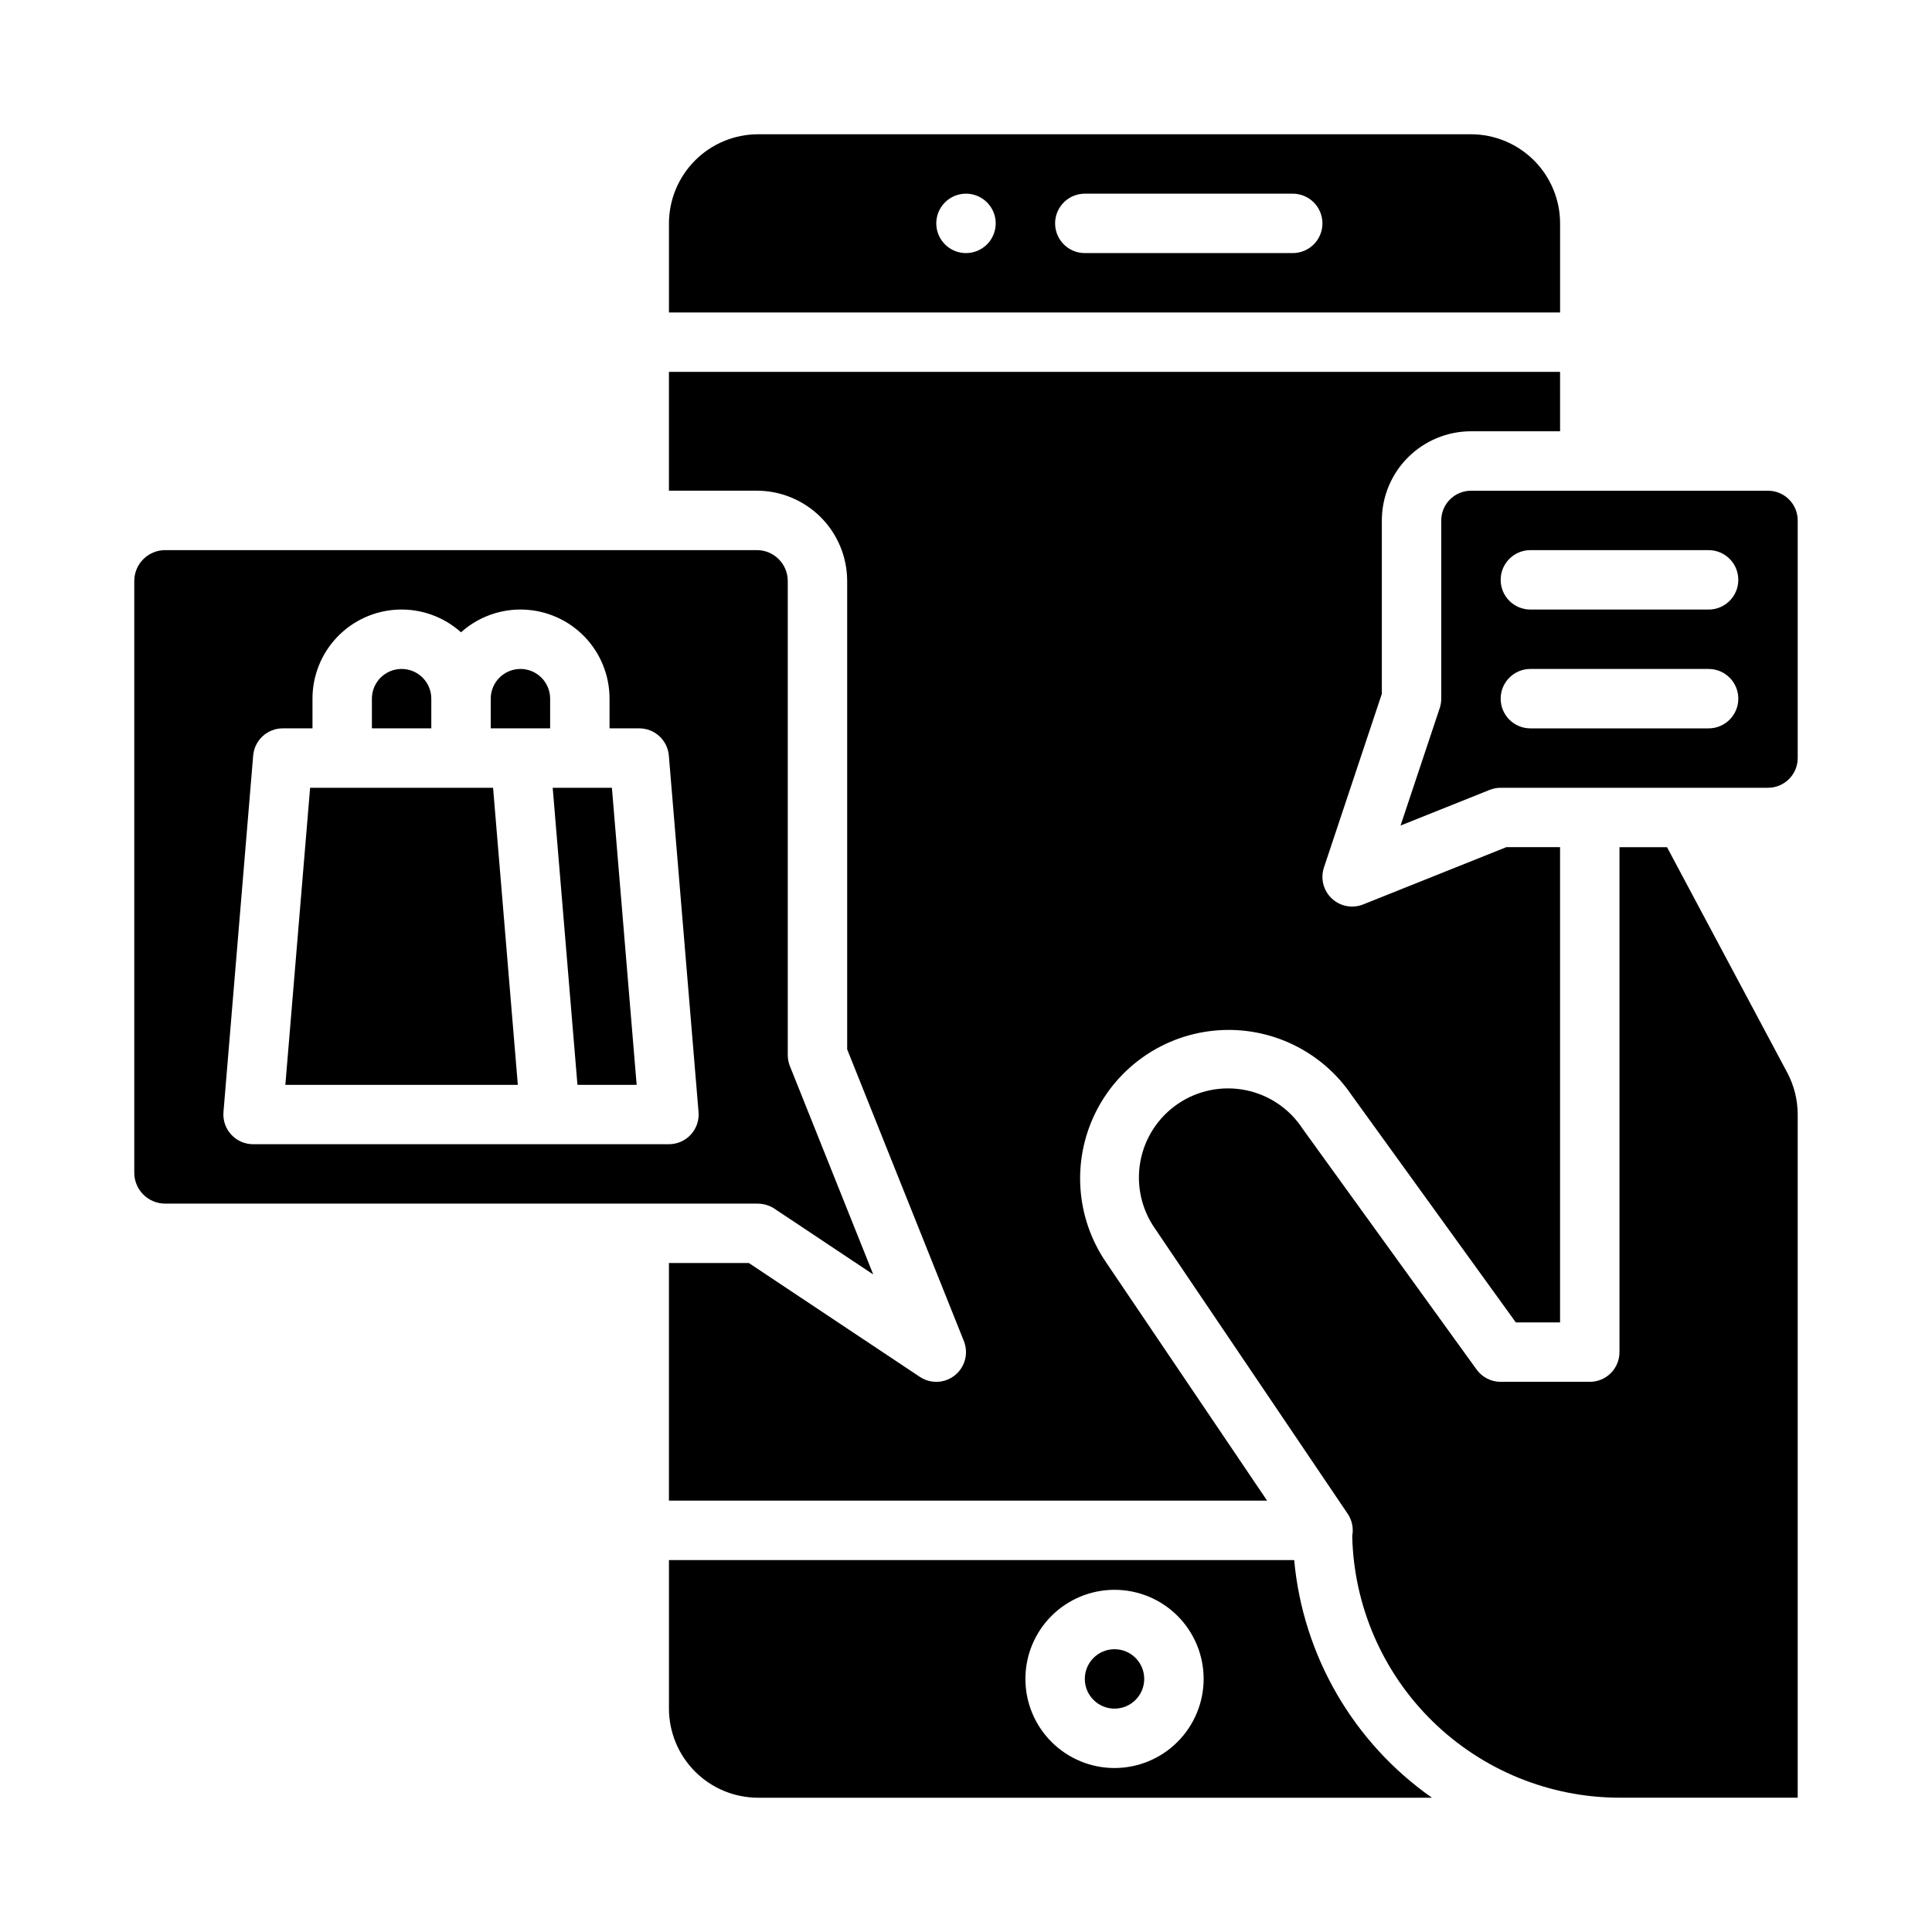 <?xml version="1.0" encoding="UTF-8"?>
<!-- Uploaded to: ICON Repo, www.iconrepo.com, Generator: ICON Repo Mixer Tools -->
<svg fill="#000000" width="800px" height="800px" version="1.1" viewBox="144 144 512 512" xmlns="http://www.w3.org/2000/svg">
 <g>
  <path d="m612.54 274.05h-78.719c-4.348 0.004-7.867 3.527-7.875 7.871v47.23c0 0.848-0.137 1.688-0.402 2.492l-10.379 31.129 23.602-9.441c0.934-0.371 1.926-0.562 2.926-0.562h70.848c4.348-0.004 7.867-3.527 7.871-7.871v-62.977c-0.004-4.344-3.523-7.867-7.871-7.871zm-15.742 62.977h-47.234c-4.348 0-7.871-3.527-7.871-7.875 0-4.348 3.523-7.871 7.871-7.871h47.234c4.348 0 7.871 3.523 7.871 7.871 0 4.348-3.523 7.875-7.871 7.875zm0-31.488h-47.234c-4.348 0-7.871-3.523-7.871-7.871 0-4.348 3.523-7.875 7.871-7.875h47.234c4.348 0 7.871 3.527 7.871 7.875 0 4.348-3.523 7.871-7.871 7.871z"/>
  <path d="m349.65 464.59 25.766 17.156-22.086-55.215v0.004c-0.371-0.93-0.562-1.922-0.562-2.926v-125.64c-0.004-4.516-3.664-8.176-8.18-8.184h-156.82c-4.519 0.008-8.18 3.668-8.184 8.184v156.82c0.004 4.516 3.664 8.176 8.184 8.184h156.95c1.777-0.008 3.504 0.562 4.93 1.617zm-22.578-19.906c-1.488 1.621-3.59 2.543-5.793 2.543h-110.21c-2.203 0-4.305-0.922-5.793-2.543-1.492-1.617-2.234-3.789-2.055-5.984l7.871-94.465h0.004c0.34-4.078 3.75-7.215 7.844-7.215h7.871v-7.875c-0.004-6.113 2.367-11.988 6.609-16.391 4.242-4.402 10.027-6.984 16.137-7.207 6.109-0.223 12.066 1.934 16.617 6.016 4.551-4.082 10.508-6.238 16.617-6.016 6.109 0.223 11.895 2.805 16.137 7.207 4.242 4.402 6.609 10.277 6.606 16.391v7.871h7.871v0.004c4.094 0 7.504 3.137 7.844 7.215l7.871 94.465h0.004c0.18 2.195-0.562 4.367-2.055 5.984z"/>
  <path d="m290.47 352.77 6.562 78.723h15.688l-6.559-78.723z"/>
  <path d="m486.97 557.44h-165.69v39.363c0.008 6.258 2.5 12.262 6.926 16.688 4.426 4.43 10.43 6.918 16.691 6.926h178.59c-20.832-14.605-34.188-37.637-36.516-62.977zm-47.609 55.105c-6.266 0-12.27-2.488-16.699-6.918-4.43-4.426-6.918-10.434-6.918-16.699 0-6.262 2.488-12.27 6.918-16.699 4.43-4.426 10.434-6.914 16.699-6.914 6.262 0 12.27 2.488 16.699 6.914 4.43 4.43 6.918 10.438 6.918 16.699-0.008 6.262-2.5 12.266-6.926 16.691-4.43 4.43-10.43 6.918-16.691 6.926z"/>
  <path d="m281.92 321.28c-4.344 0.004-7.867 3.527-7.871 7.871v7.871h15.742v-7.871c-0.004-4.344-3.523-7.867-7.871-7.871z"/>
  <path d="m573.18 368.51v133.82c0 2.086-0.828 4.09-2.305 5.566-1.477 1.477-3.481 2.305-5.566 2.305h-23.617c-2.527 0-4.902-1.215-6.379-3.262l-45.961-63.602c-0.047-0.066-0.098-0.137-0.145-0.203h0.004c-3.461-5.297-8.902-8.984-15.105-10.234s-12.648 0.039-17.891 3.582-8.844 9.043-9.996 15.262c-1.152 6.223 0.238 12.648 3.863 17.832l51.062 75.578c1.168 1.727 1.602 3.848 1.207 5.898 0.41 18.52 8.051 36.145 21.285 49.105 13.238 12.961 31.02 20.227 49.543 20.25h47.23v-181.05c-0.004-3.875-0.957-7.691-2.777-11.113l-31.859-59.734z"/>
  <path d="m447.23 588.93c0 4.348-3.523 7.875-7.871 7.875s-7.871-3.527-7.871-7.875c0-4.348 3.523-7.871 7.871-7.871s7.871 3.523 7.871 7.871"/>
  <path d="m557.44 203.2c-0.004-6.262-2.496-12.266-6.922-16.691-4.43-4.43-10.43-6.918-16.691-6.926h-188.93c-6.262 0.008-12.266 2.496-16.691 6.926-4.426 4.426-6.918 10.43-6.926 16.691v23.613h236.16zm-157.44 7.871c-3.184 0-6.055-1.918-7.273-4.859-1.219-2.941-0.547-6.328 1.707-8.578 2.25-2.254 5.637-2.926 8.578-1.707 2.941 1.219 4.859 4.09 4.859 7.273 0 2.086-0.828 4.09-2.305 5.566-1.477 1.477-3.481 2.305-5.566 2.305zm86.594 0h-55.105c-4.348 0-7.875-3.523-7.875-7.871 0-4.348 3.527-7.875 7.875-7.875h55.105-0.004c4.348 0 7.871 3.527 7.871 7.875 0 4.348-3.523 7.871-7.871 7.871z"/>
  <path d="m226.18 352.77-6.559 78.723h61.609l-6.559-78.723z"/>
  <path d="m368.51 297.97v124.12l30.926 77.312c1.277 3.203 0.328 6.863-2.348 9.035-2.68 2.176-6.457 2.352-9.328 0.441l-45.309-30.168h-21.176v62.977h158.52l-42.77-63.297h0.004c-7.894-11.641-8.977-26.605-2.844-39.258 6.133-12.652 18.551-21.074 32.574-22.09 14.027-1.016 27.527 5.527 35.422 17.164l43.531 60.246h11.719v-125.95h-14.227l-37.953 15.18c-2.844 1.141-6.094 0.523-8.324-1.582-2.231-2.102-3.035-5.309-2.066-8.215l15.34-46.023v-45.953c0.008-6.262 2.496-12.266 6.926-16.691 4.426-4.426 10.43-6.918 16.691-6.926h23.617l-0.004-15.742h-236.16v31.488h23.309c6.34 0.008 12.422 2.531 16.91 7.016 4.484 4.484 7.008 10.566 7.016 16.91z"/>
  <path d="m258.3 329.15c0-4.348-3.523-7.871-7.871-7.871-4.348 0-7.871 3.523-7.871 7.871v7.871h15.742z"/>
 </g>
</svg>